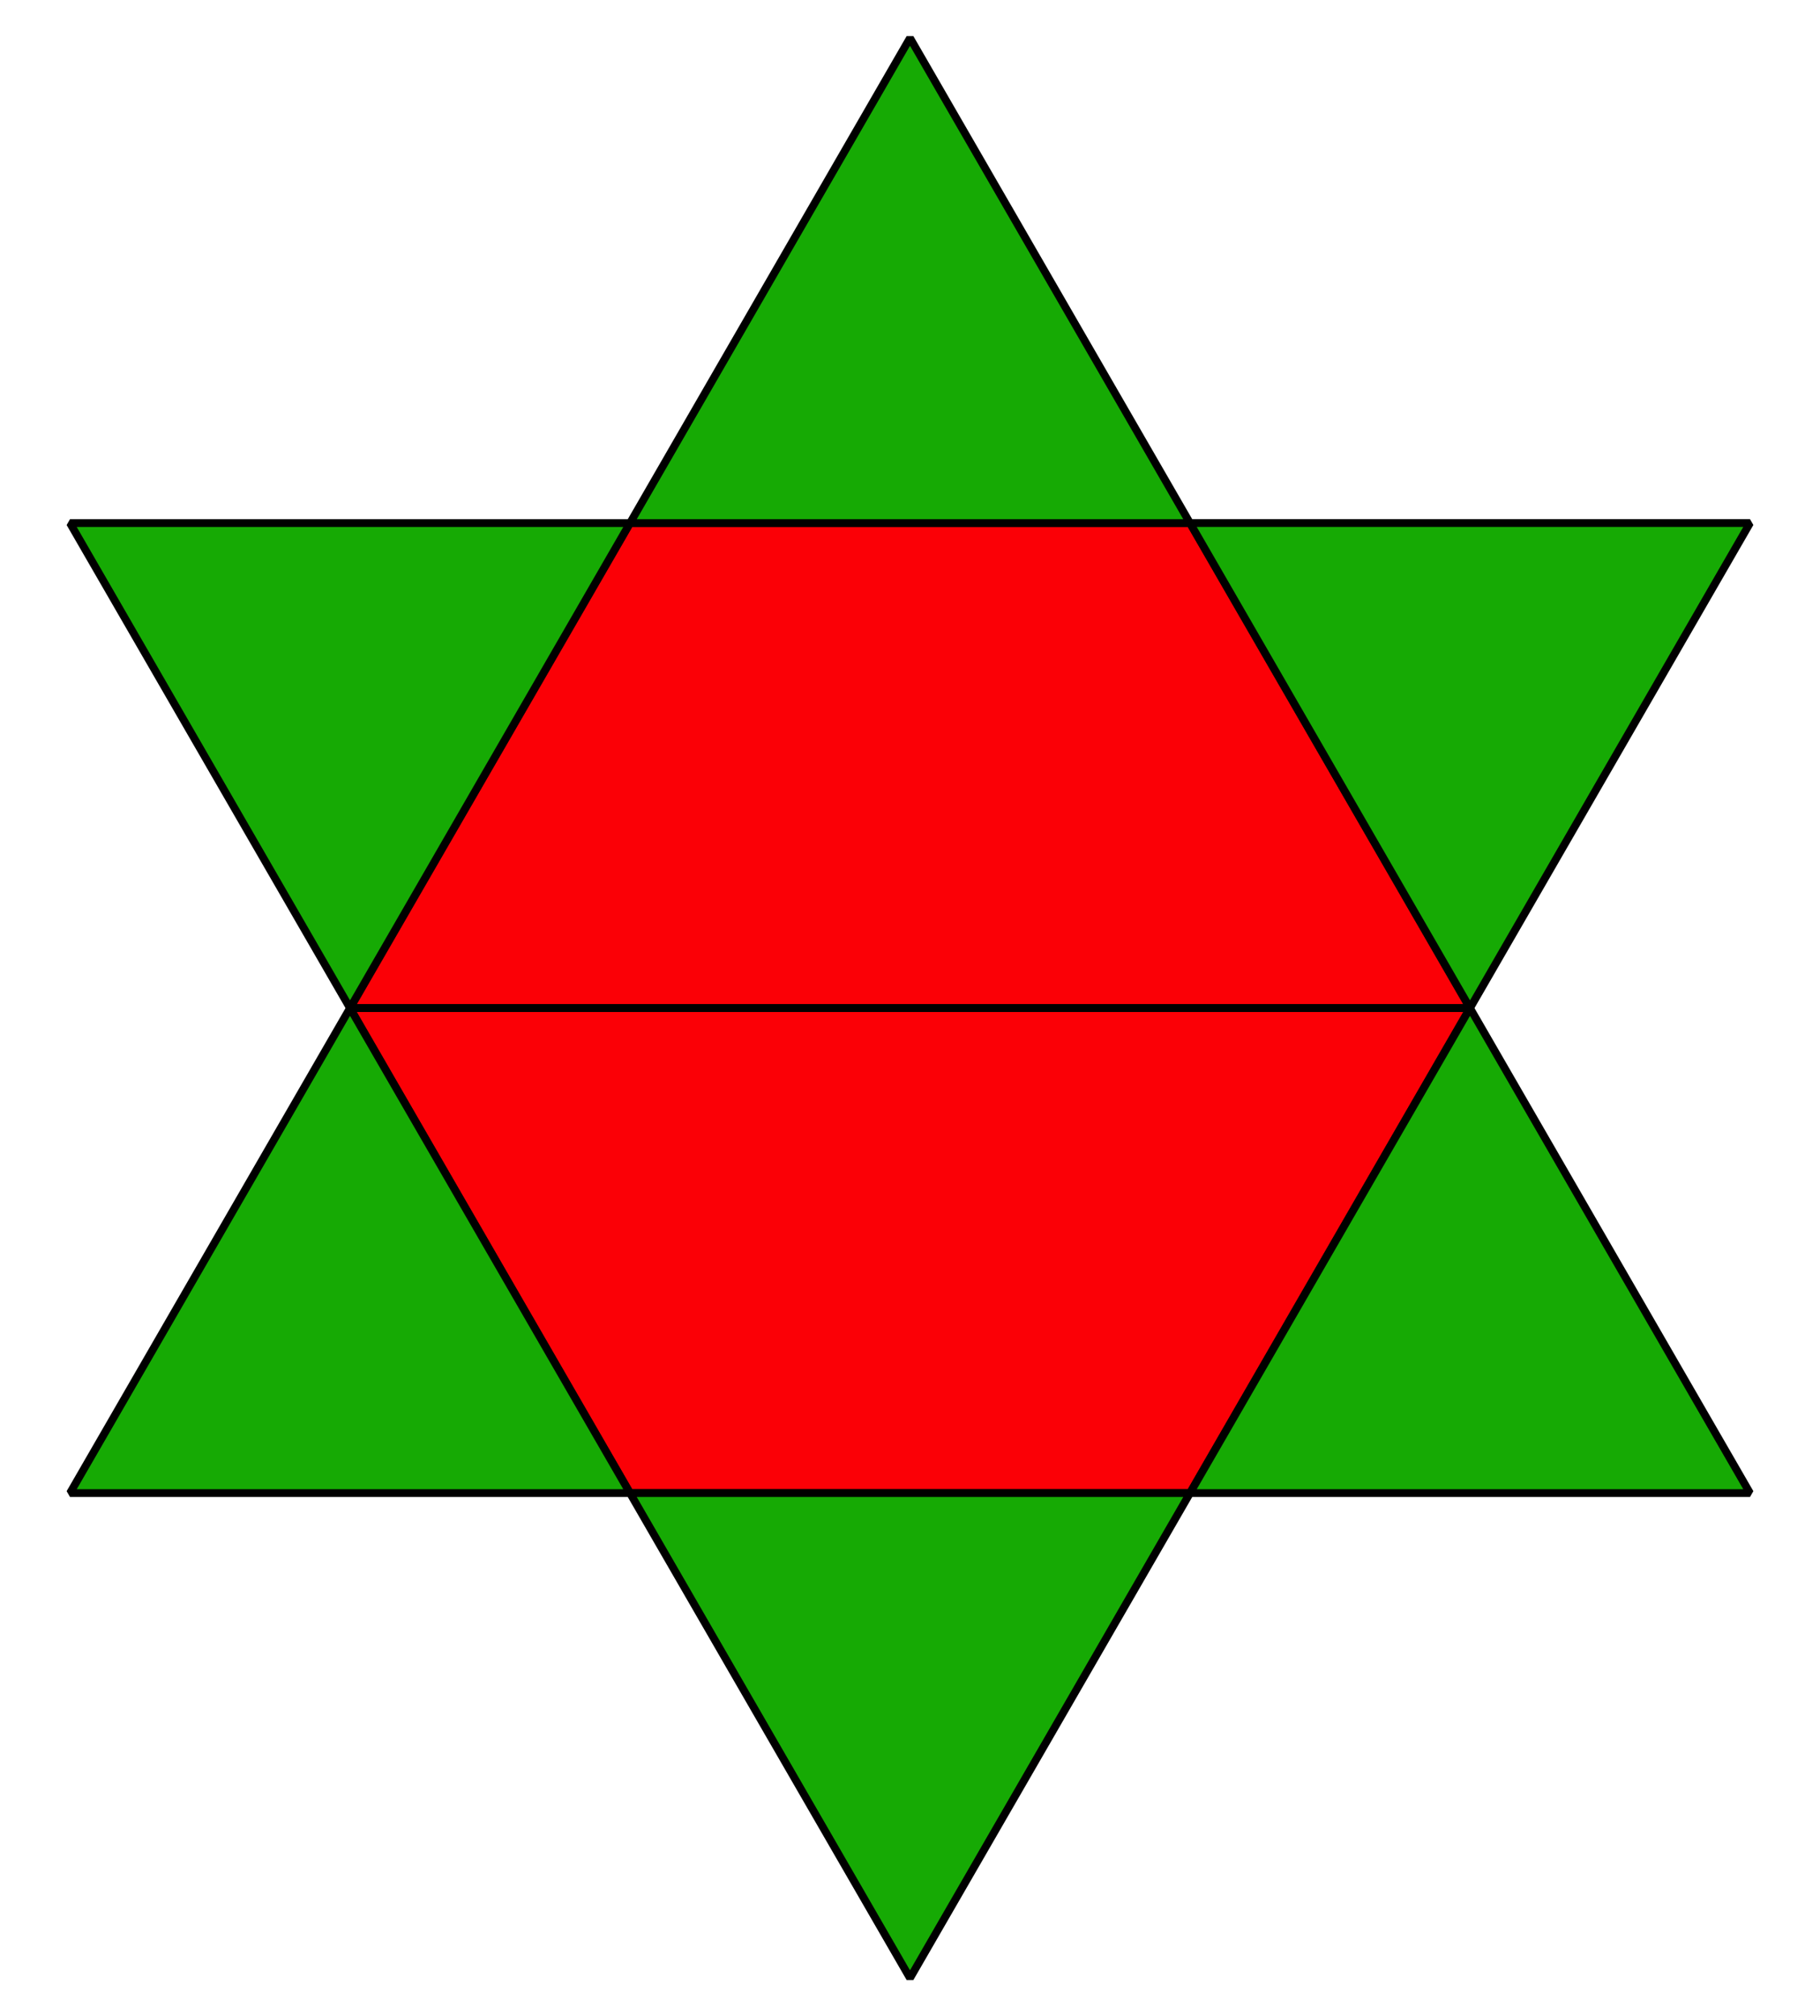 <?xml version='1.0' encoding='UTF-8'?>
<!-- This file was generated by dvisvgm 2.1.3 -->
<svg height='129.6pt' version='1.1' viewBox='-72 -72 117 129.6' width='117pt' xmlns='http://www.w3.org/2000/svg' xmlns:xlink='http://www.w3.org/1999/xlink'>
<defs>
<clipPath id='clip1'>
<path d='M-72 57.602V-72H45V57.602ZM45 -72'/>
</clipPath>
</defs>
<g id='page1'>
<path clip-path='url(#clip1)' d='M-49.5 -7.199L-31.5 -38.379H4.5L22.5 -7.199Z' fill='#fb0006'/>
<path clip-path='url(#clip1)' d='M-49.5 -7.199L-31.5 -38.379H4.5L22.5 -7.199Z' fill='none' stroke='#000000' stroke-linejoin='bevel' stroke-miterlimit='10.037' stroke-width='0.5'/>
<path clip-path='url(#clip1)' d='M22.5 -7.199L4.5 23.977H-31.5L-49.5 -7.199Z' fill='#fb0006'/>
<path clip-path='url(#clip1)' d='M22.5 -7.199L4.5 23.977H-31.5L-49.5 -7.199Z' fill='none' stroke='#000000' stroke-linejoin='bevel' stroke-miterlimit='10.037' stroke-width='0.5'/>
<path clip-path='url(#clip1)' d='M22.5 -7.199L40.5 -38.379H4.5Z' fill='#16aa04'/>
<path clip-path='url(#clip1)' d='M22.5 -7.199L40.5 -38.379H4.5Z' fill='none' stroke='#000000' stroke-linejoin='bevel' stroke-miterlimit='10.037' stroke-width='0.5'/>
<path clip-path='url(#clip1)' d='M22.5 -7.199L4.5 23.977H40.5Z' fill='#16aa04'/>
<path clip-path='url(#clip1)' d='M22.5 -7.199L4.5 23.977H40.5Z' fill='none' stroke='#000000' stroke-linejoin='bevel' stroke-miterlimit='10.037' stroke-width='0.5'/>
<path clip-path='url(#clip1)' d='M-31.5 -38.375H4.5L-13.5 -69.555Z' fill='#16aa04'/>
<path clip-path='url(#clip1)' d='M-31.5 -38.375H4.5L-13.5 -69.555Z' fill='none' stroke='#000000' stroke-linejoin='bevel' stroke-miterlimit='10.037' stroke-width='0.5'/>
<path clip-path='url(#clip1)' d='M-31.5 -38.375H-67.5L-49.5 -7.199Z' fill='#16aa04'/>
<path clip-path='url(#clip1)' d='M-31.5 -38.375H-67.5L-49.5 -7.199Z' fill='none' stroke='#000000' stroke-linejoin='bevel' stroke-miterlimit='10.037' stroke-width='0.5'/>
<path clip-path='url(#clip1)' d='M-31.5 23.977L-49.5 -7.199L-67.5 23.977Z' fill='#16aa04'/>
<path clip-path='url(#clip1)' d='M-31.5 23.977L-49.5 -7.199L-67.5 23.977Z' fill='none' stroke='#000000' stroke-linejoin='bevel' stroke-miterlimit='10.037' stroke-width='0.5'/>
<path clip-path='url(#clip1)' d='M-31.5 23.977L-13.5 55.152L4.5 23.977Z' fill='#16aa04'/>
<path clip-path='url(#clip1)' d='M-31.5 23.977L-13.5 55.152L4.5 23.977Z' fill='none' stroke='#000000' stroke-linejoin='bevel' stroke-miterlimit='10.037' stroke-width='0.5'/>
</g>
</svg>